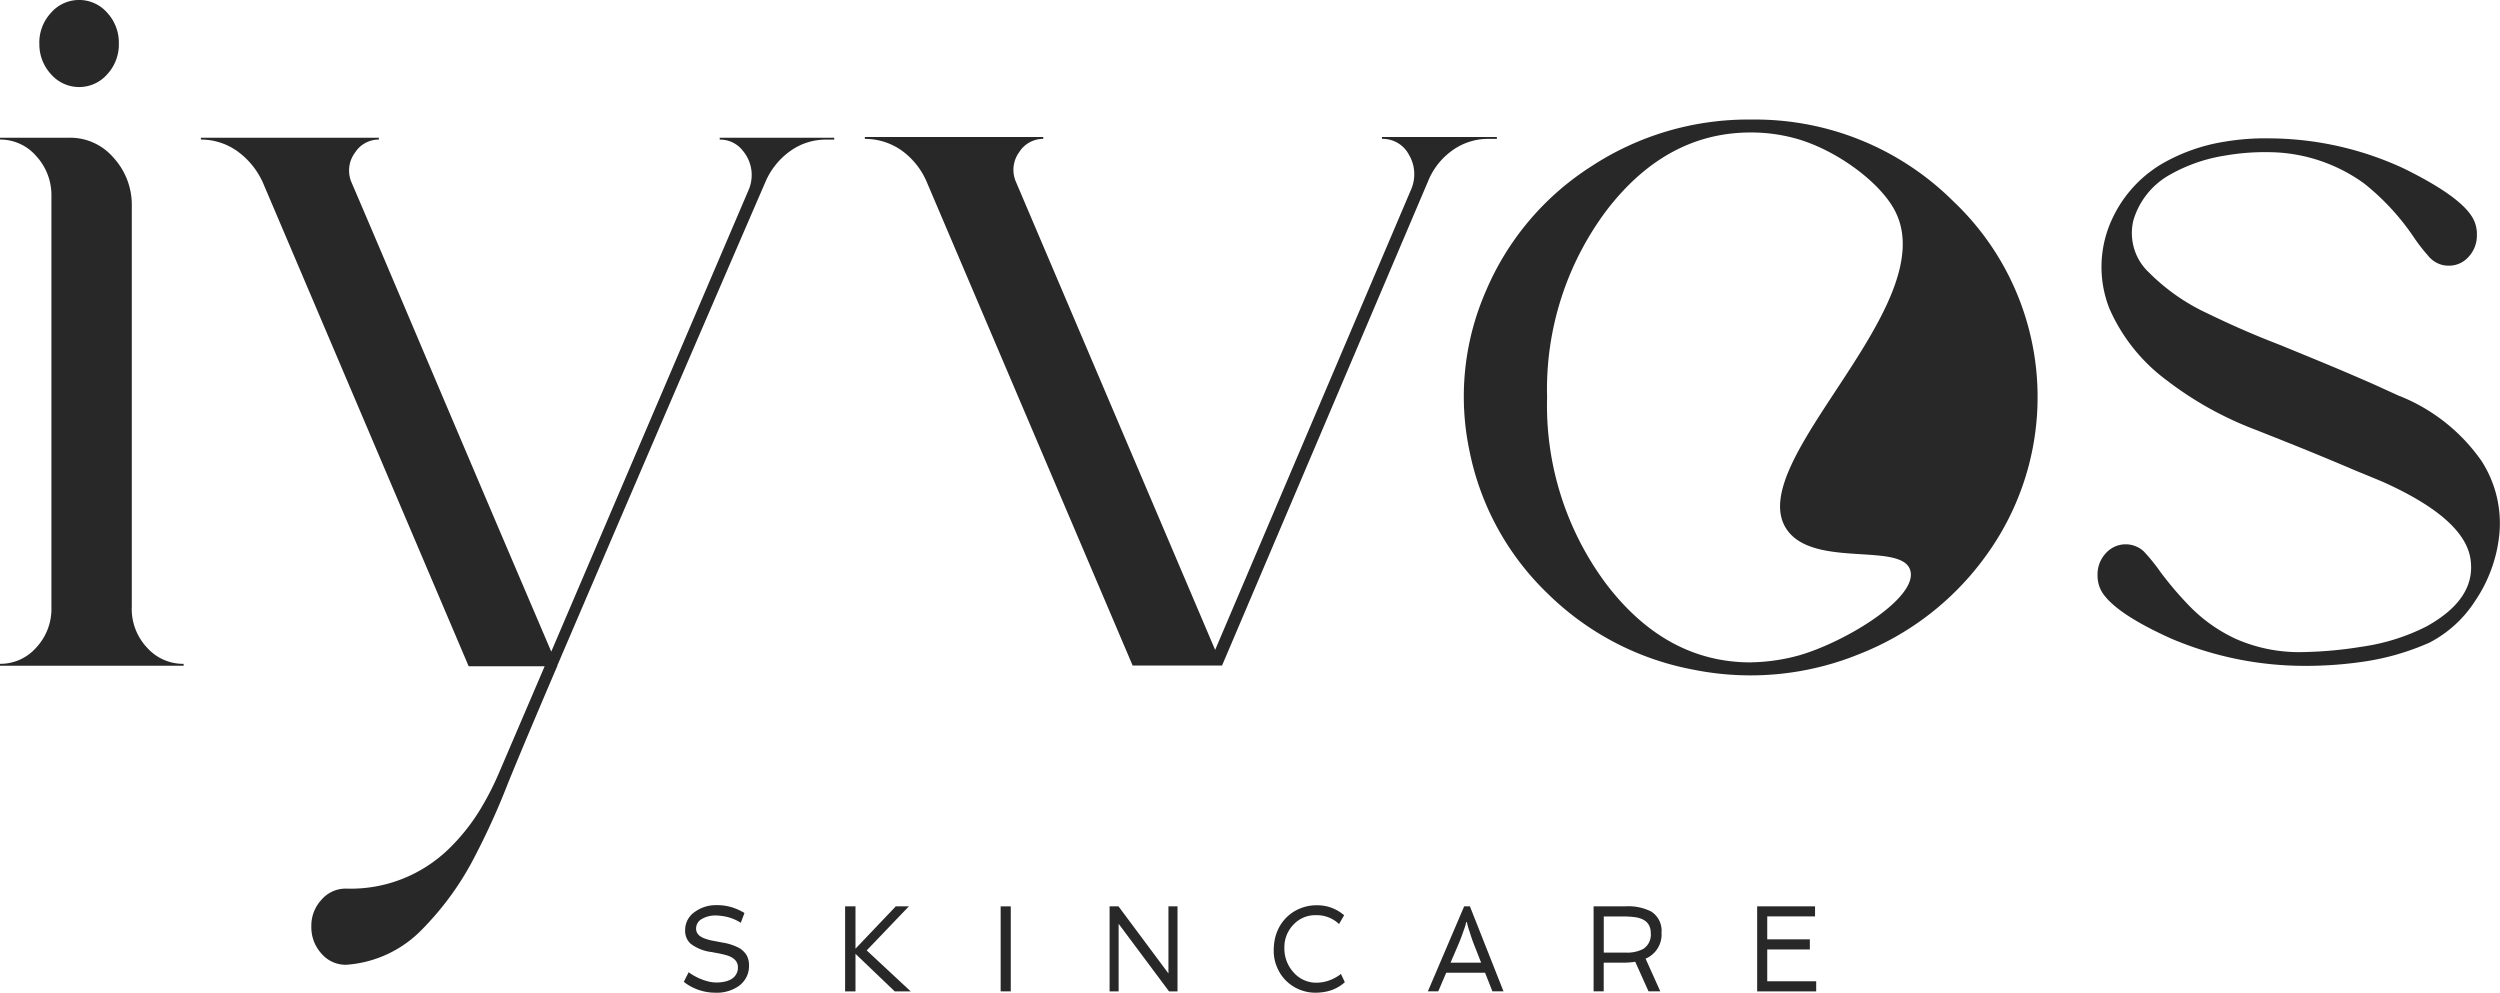 <svg xmlns="http://www.w3.org/2000/svg" width="170.169" height="67.57" viewBox="0 0 170.169 67.57">
  <g id="Logo" transform="translate(-222 -56)">
    <path id="Path_249" data-name="Path 249" data-sanitized-data-name="Path 249" d="M197.72,265.855a3.861,3.861,0,0,0,1.41.646,2.32,2.32,0,0,0,.493.054,2.665,2.665,0,0,0,.516-.052,1.511,1.511,0,0,0,.472-.17.891.891,0,0,0,.462-.828c0-.373-.259-.653-.776-.806-.153-.042-.314-.083-.486-.118l-.535-.1a2.924,2.924,0,0,1-1.419-.566,1.172,1.172,0,0,1-.375-.915,1.49,1.49,0,0,1,.686-1.271,2.412,2.412,0,0,1,1.443-.439,3.393,3.393,0,0,1,1.436.288,3.8,3.8,0,0,1,.474.245l-.252.667a3.066,3.066,0,0,0-1.276-.462,2.94,2.94,0,0,0-.448-.035,1.785,1.785,0,0,0-.875.21.746.746,0,0,0-.443.677c0,.307.186.528.564.67a3.129,3.129,0,0,0,.573.16l.665.127a3.573,3.573,0,0,1,1.165.389,1.478,1.478,0,0,1,.479.483,1.411,1.411,0,0,1,.156.712,1.63,1.63,0,0,1-.191.795,1.743,1.743,0,0,1-.507.58,2.611,2.611,0,0,1-1.58.453,3.507,3.507,0,0,1-1.684-.424,2.994,2.994,0,0,1-.476-.318l.328-.646Z" transform="translate(71.154 -143.678)" fill="#282828"></path>
    <path id="Path_250" data-name="Path 250" data-sanitized-data-name="Path 250" d="M247.4,261.64l-2.742,2.881V261.64h-.707v5.786h.707v-2.554l2.669,2.554h1.089l-2.995-2.787,2.87-3Z" transform="translate(35.573 -143.946)" fill="#282828"></path>
    <rect id="Rectangle_1148" data-name="Rectangle 1148" data-sanitized-data-name="Rectangle 1148" width="0.689" height="5.786" transform="translate(290.112 117.694)" fill="#282828"></rect>
    <path id="Path_251" data-name="Path 251" data-sanitized-data-name="Path 251" d="M324.3,261.64v4.567l-3.4-4.567h-.606v5.786h.615v-4.6l3.431,4.6h.578V261.64Z" transform="translate(-22.767 -143.946)" fill="#282828"></path>
    <path id="Path_252" data-name="Path 252" data-sanitized-data-name="Path 252" d="M372.132,262.573a2.187,2.187,0,0,0-1.594-.6,2.007,2.007,0,0,0-1.5.637,2.2,2.2,0,0,0-.623,1.6,2.4,2.4,0,0,0,.644,1.677,2.037,2.037,0,0,0,1.547.681,2.67,2.67,0,0,0,1.318-.368,1.874,1.874,0,0,0,.337-.231l.269.564a2.693,2.693,0,0,1-1.412.667,3.576,3.576,0,0,1-.575.049,2.845,2.845,0,0,1-2.014-.816,2.786,2.786,0,0,1-.615-.922,2.745,2.745,0,0,1-.224-1.08,3.826,3.826,0,0,1,.1-.943,3.259,3.259,0,0,1,.292-.736,2.891,2.891,0,0,1,.455-.606,2.779,2.779,0,0,1,.592-.457,2.925,2.925,0,0,1,1.478-.391,2.775,2.775,0,0,1,1.875.679l-.347.6Z" transform="translate(-58.99 -143.678)" fill="#282828"></path>
    <path id="Path_253" data-name="Path 253" data-sanitized-data-name="Path 253" d="M414.651,261.63h.391l2.287,5.786h-.755l-.5-1.266H413.43l-.542,1.266h-.707Zm1.155,3.834-.476-1.214c-.061-.153-.12-.311-.174-.474l-.151-.462a5.172,5.172,0,0,1-.17-.613h-.045a3.135,3.135,0,0,1-.134.465l-.189.533c-.059.153-.118.309-.186.467l-.556,1.3Z" transform="translate(-92.989 -143.938)" fill="#282828"></path>
    <path id="Path_254" data-name="Path 254" data-sanitized-data-name="Path 254" d="M464.644,263.413a1.783,1.783,0,0,1-1.085,1.778l1,2.226h-.8l-.905-2.014a4.826,4.826,0,0,1-.773.061h-1.372v1.952h-.689V261.63h2.167a3.448,3.448,0,0,1,1.75.351,1.539,1.539,0,0,1,.707,1.431m-2.469,1.365a2.344,2.344,0,0,0,1.238-.255,1.157,1.157,0,0,0,.5-1.063c0-.646-.384-1.014-1.148-1.1a5.887,5.887,0,0,0-.684-.04h-1.368v2.459h1.467Z" transform="translate(-129.548 -143.938)" fill="#282828"></path>
    <path id="Path_255" data-name="Path 255" data-sanitized-data-name="Path 255" d="M507.24,261.64v5.786h4.018v-.689h-3.332v-2.165h2.9v-.686h-2.9v-1.561h3.254v-.686Z" transform="translate(-165.634 -143.946)" fill="#282828"></path>
    <path id="Path_256" data-name="Path 256" data-sanitized-data-name="Path 256" d="M8.967,41.354A3.848,3.848,0,0,0,10,44.073a3.283,3.283,0,0,0,2.5,1.113v.13H0v-.13a3.248,3.248,0,0,0,2.471-1.113A3.848,3.848,0,0,0,3.5,41.354V13.367a3.918,3.918,0,0,0-1.03-2.738A3.23,3.23,0,0,0,0,9.5V9.373H4.735a3.885,3.885,0,0,1,3,1.37,4.749,4.749,0,0,1,1.236,3.3V41.354ZM2.676,2.964A2.993,2.993,0,0,1,3.471.87,2.537,2.537,0,0,1,7.3.87,3,3,0,0,1,8.09,2.964,2.983,2.983,0,0,1,7.3,5.055a2.537,2.537,0,0,1-3.825,0,2.987,2.987,0,0,1-.795-2.092" transform="translate(222 56)" fill="#282828"></path>
    <path id="Path_257" data-name="Path 257" data-sanitized-data-name="Path 257" d="M62.225,42.841a5.321,5.321,0,0,0-1.735-2.158,4.251,4.251,0,0,0-2.5-.806V39.75H70.105v.127a1.92,1.92,0,0,0-1.632.9,2.041,2.041,0,0,0-.25,1.967Q69.578,45.9,71.782,51.1t4.5,10.6q2.292,5.394,5.529,12.964l.028.066L95.277,43.294a2.564,2.564,0,0,0-.413-2.674,1.945,1.945,0,0,0-1.559-.74v-.127H101.1v.127h-.561a4.147,4.147,0,0,0-2.426.773,4.994,4.994,0,0,0-1.691,2.094q-4.764,11.014-8.015,18.581T82.244,75.695l.031.031h-.031q-2.059,4.8-3.322,7.89a49.641,49.641,0,0,1-2.235,4.959,20.115,20.115,0,0,1-3.617,5.041,7.933,7.933,0,0,1-5.2,2.431A2.17,2.17,0,0,1,66.2,95.29a2.65,2.65,0,0,1-.691-1.851,2.58,2.58,0,0,1,.691-1.82,2.17,2.17,0,0,1,1.662-.757,9.576,9.576,0,0,0,7.1-2.8,13.5,13.5,0,0,0,2.016-2.544,19.763,19.763,0,0,0,1.266-2.448l3.146-7.343H76.217Z" transform="translate(177.684 25.623)" fill="#282828"></path>
    <path id="Path_258" data-name="Path 258" data-sanitized-data-name="Path 258" d="M273.965,75.526h-6.086l-14-32.882a5.1,5.1,0,0,0-1.7-2.16,4.316,4.316,0,0,0-2.528-.806V39.55h12.144v.127a1.921,1.921,0,0,0-1.634.9,2.041,2.041,0,0,0-.25,1.967l13.584,31.918,13.351-31.371a2.6,2.6,0,0,0-.16-2.334,2.015,2.015,0,0,0-1.837-1.08v-.127h7.821v.127h-.587a4.147,4.147,0,0,0-2.426.773,4.764,4.764,0,0,0-1.662,2.094Z" transform="translate(31.217 25.776)" fill="#282828"></path>
    <path id="Path_259" data-name="Path 259" data-sanitized-data-name="Path 259" d="M626.075,57.463a12.426,12.426,0,0,1,5.544,4.4,7.814,7.814,0,0,1,1.219,5.039,9.828,9.828,0,0,1-1.66,4.525,8.146,8.146,0,0,1-3.1,2.818,17.16,17.16,0,0,1-4.676,1.32,26.864,26.864,0,0,1-3.853.259,23.222,23.222,0,0,1-9-1.837q-3.792-1.7-4.735-3.155a2.2,2.2,0,0,1-.323-1.191,2.108,2.108,0,0,1,.561-1.481,1.81,1.81,0,0,1,2.587-.127c.059.064.118.127.177.193a12.607,12.607,0,0,1,.969,1.224,23.641,23.641,0,0,0,2.075,2.415A10.583,10.583,0,0,0,614.931,74a10.69,10.69,0,0,0,4.617.884,27.546,27.546,0,0,0,3.957-.368,14.027,14.027,0,0,0,4.365-1.37q3.441-1.9,3-4.636T624.9,63.294q-1-.417-1.794-.74-1.355-.58-2.881-1.207t-4.058-1.625a23.588,23.588,0,0,1-5.94-3.315,12.118,12.118,0,0,1-3.926-4.9,7.712,7.712,0,0,1,.222-6.18,8.484,8.484,0,0,1,3.454-3.735,12.434,12.434,0,0,1,4.176-1.45,16.752,16.752,0,0,1,3.1-.224A21.922,21.922,0,0,1,626.3,41.95q3.809,1.868,4.69,3.318a2.2,2.2,0,0,1,.323,1.191v.031a2.121,2.121,0,0,1-.556,1.481,1.77,1.77,0,0,1-1.354.613,1.744,1.744,0,0,1-1.323-.58h-.028v-.031a12.194,12.194,0,0,1-1.03-1.32A16.349,16.349,0,0,0,623.653,43a11.189,11.189,0,0,0-6.395-2.141,15.806,15.806,0,0,0-3.044.224,11.05,11.05,0,0,0-3.78,1.3,5.255,5.255,0,0,0-2.5,3.108,3.666,3.666,0,0,0,1.059,3.558,13.8,13.8,0,0,0,3.985,2.785q2.455,1.192,4.718,2.061,3.088,1.256,4.6,1.9c1.009.432,1.867.8,2.573,1.127.373.17.776.354,1.2.547" transform="translate(-240.717 25.5)" fill="#282828"></path>
    <path id="Path_260" data-name="Path 260" data-sanitized-data-name="Path 260" d="M442.1,34.512a19.11,19.11,0,0,1,13.787,5.56,18.345,18.345,0,0,1,2.415,23.86,19.312,19.312,0,0,1-8.781,6.949,19.606,19.606,0,0,1-11.269,1.085,19.152,19.152,0,0,1-9.972-5.188,18.477,18.477,0,0,1-5.32-9.694,17.909,17.909,0,0,1,1.12-10.915,18.732,18.732,0,0,1,7.173-8.475A19.472,19.472,0,0,1,442.1,34.51m0,36.947a13.12,13.12,0,0,0,3.237-.46c3.188-.9,8.123-3.917,7.63-5.777-.526-1.988-6.593-.127-8.416-2.811-3.1-4.56,10.788-15.27,7.343-21.731-1.023-1.922-3.907-4.039-6.555-4.827a11.331,11.331,0,0,0-3.242-.46q-5.737,0-9.8,5.289a20.307,20.307,0,0,0-4.058,12.745A20.322,20.322,0,0,0,432.3,66.171q4.06,5.288,9.8,5.289" transform="translate(-100.932 29.627)" fill="#282828"></path>
  </g>
</svg>

